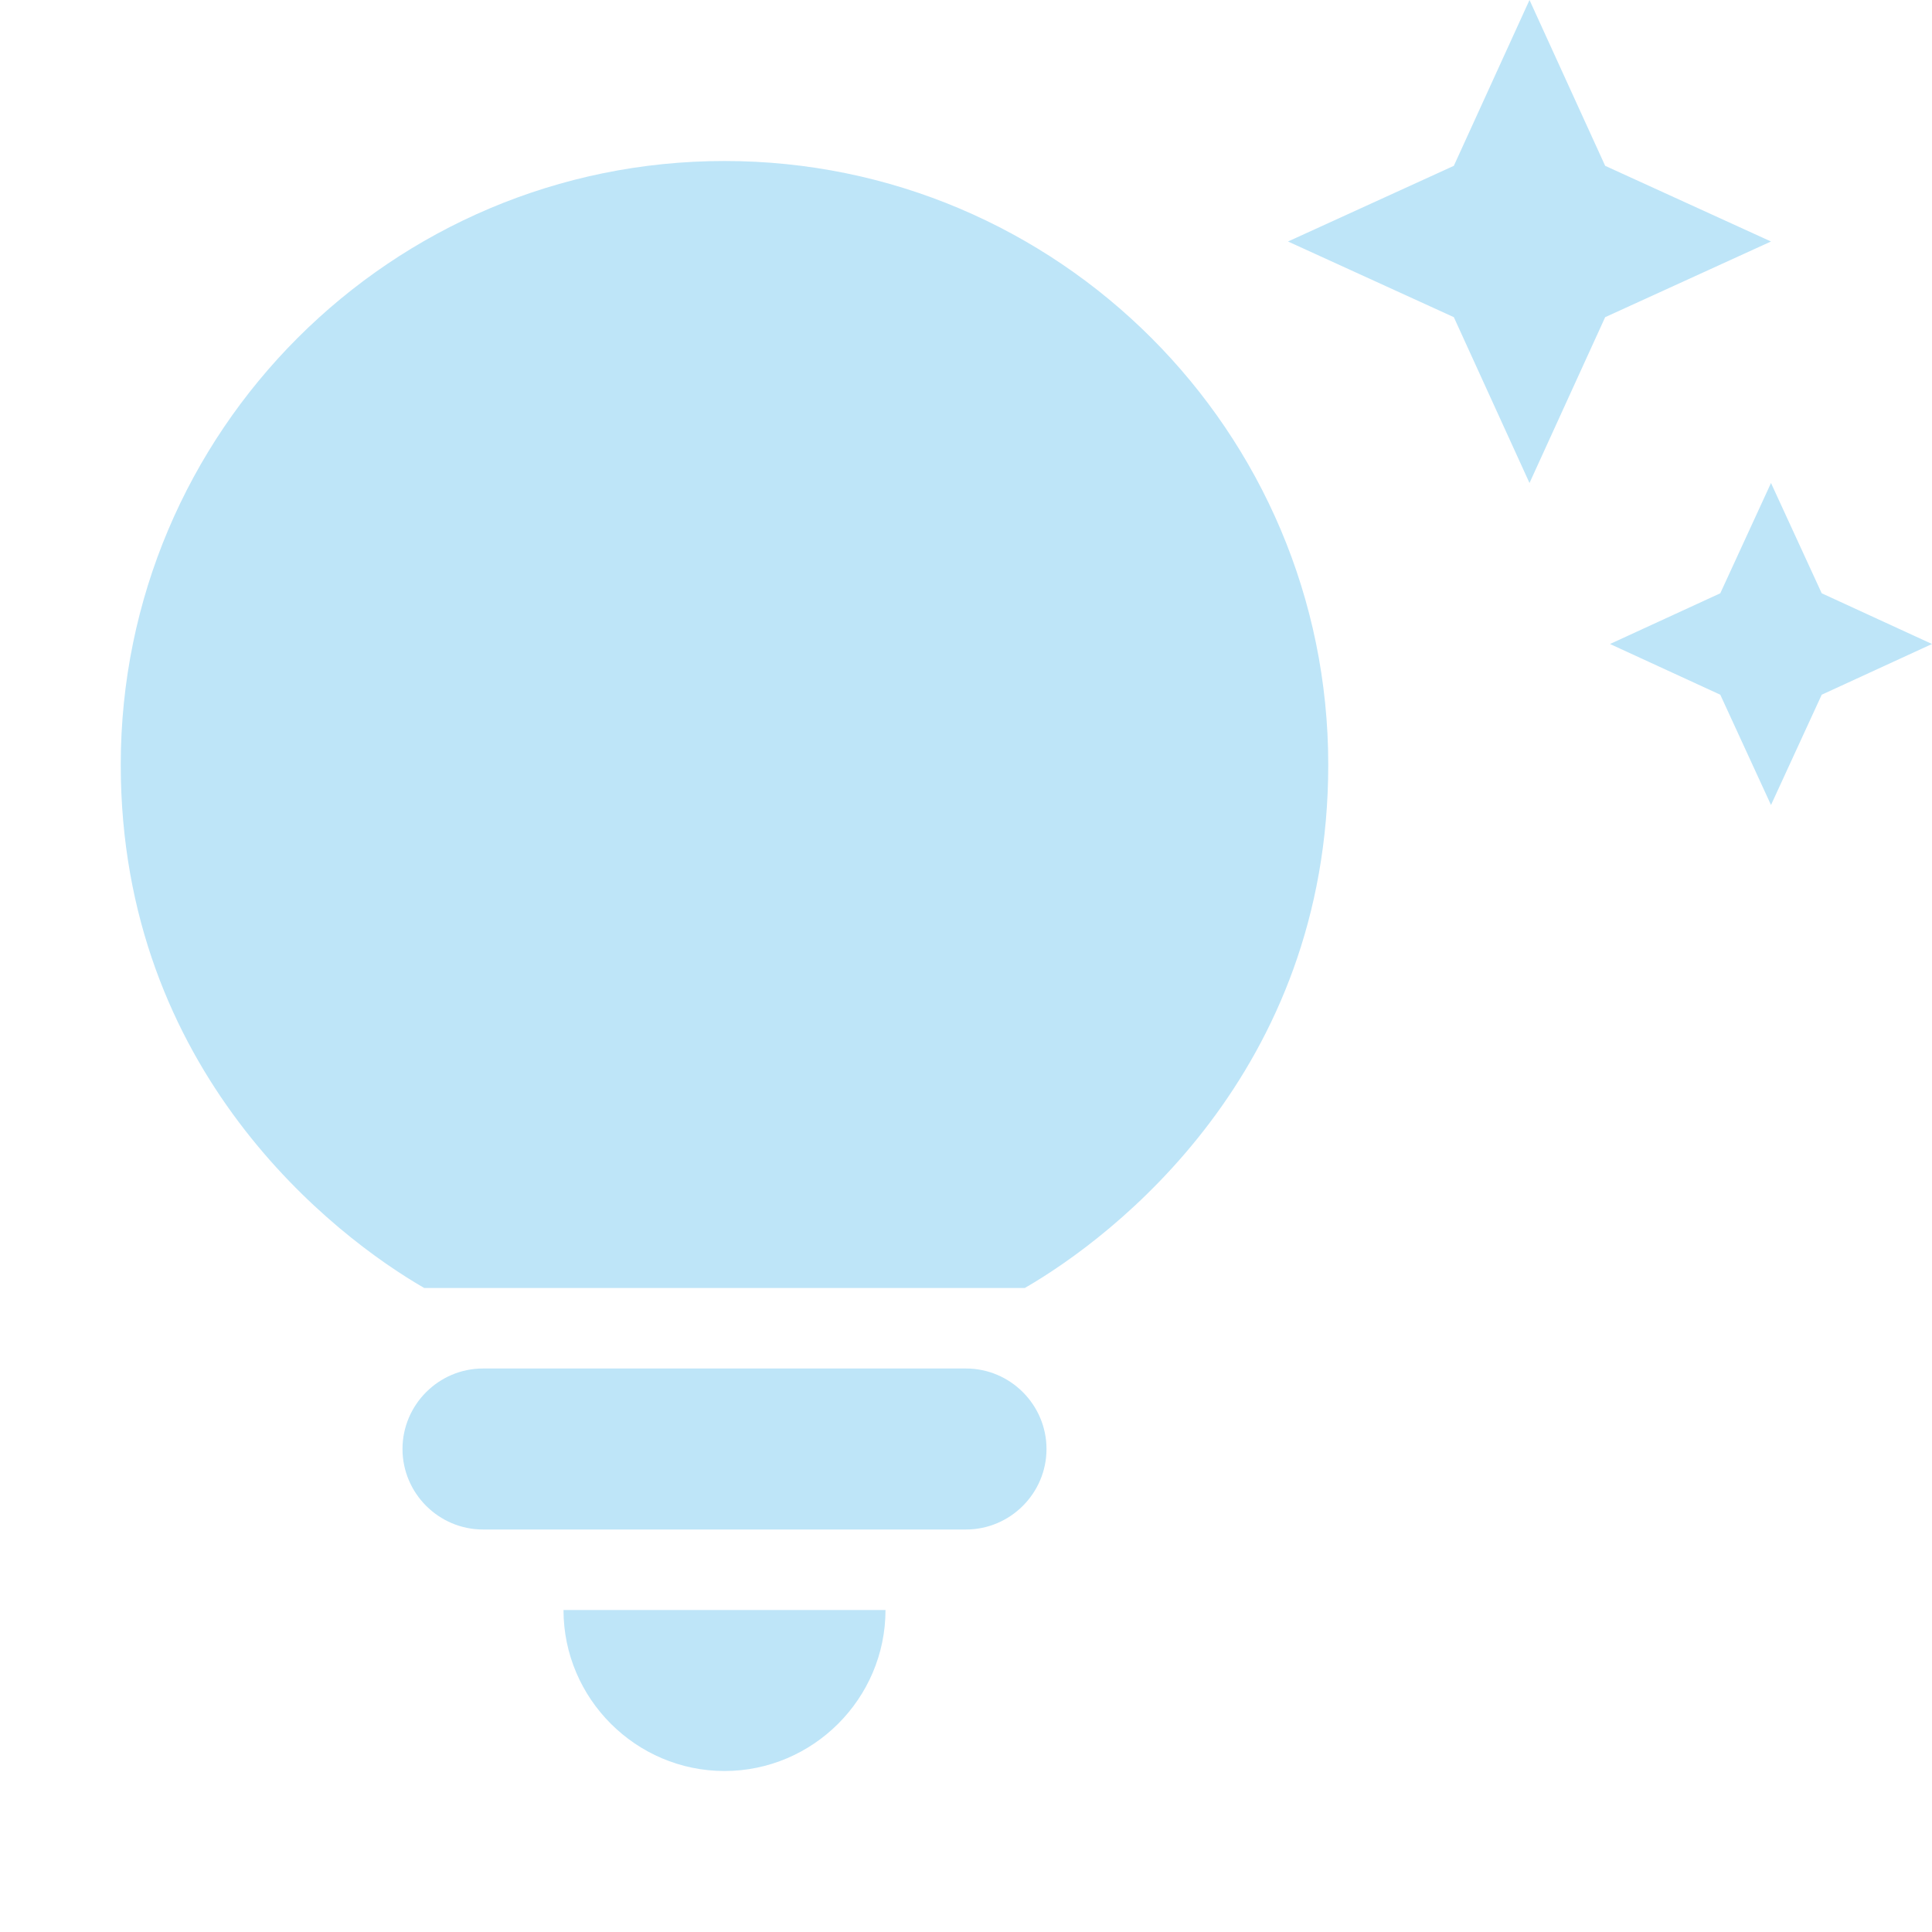 <svg width="48" height="48" viewBox="0 0 48 48" fill="none" xmlns="http://www.w3.org/2000/svg">
<path d="M14 40H22C22 42.2 20.2 44 18 44C15.8 44 14 42.2 14 40ZM10 36C10 37.1 10.9 38 12 38H24C25.1 38 26 37.1 26 36C26 34.9 25.1 34 24 34H12C10.9 34 10 34.9 10 36ZM33 19C33 26.64 27.68 30.72 25.46 32H10.54C8.32 30.72 3 26.64 3 19C3 10.72 9.72 4 18 4C26.28 4 33 10.72 33 19ZM42.74 14.74L40 16L42.74 17.26L44 20L45.26 17.26L48 16L45.26 14.74L44 12L42.74 14.74ZM38 12L39.88 7.88L44 6L39.88 4.12L38 0L36.12 4.12L32 6L36.12 7.88L38 12Z" fill="#BEE5F8"/>
</svg>
